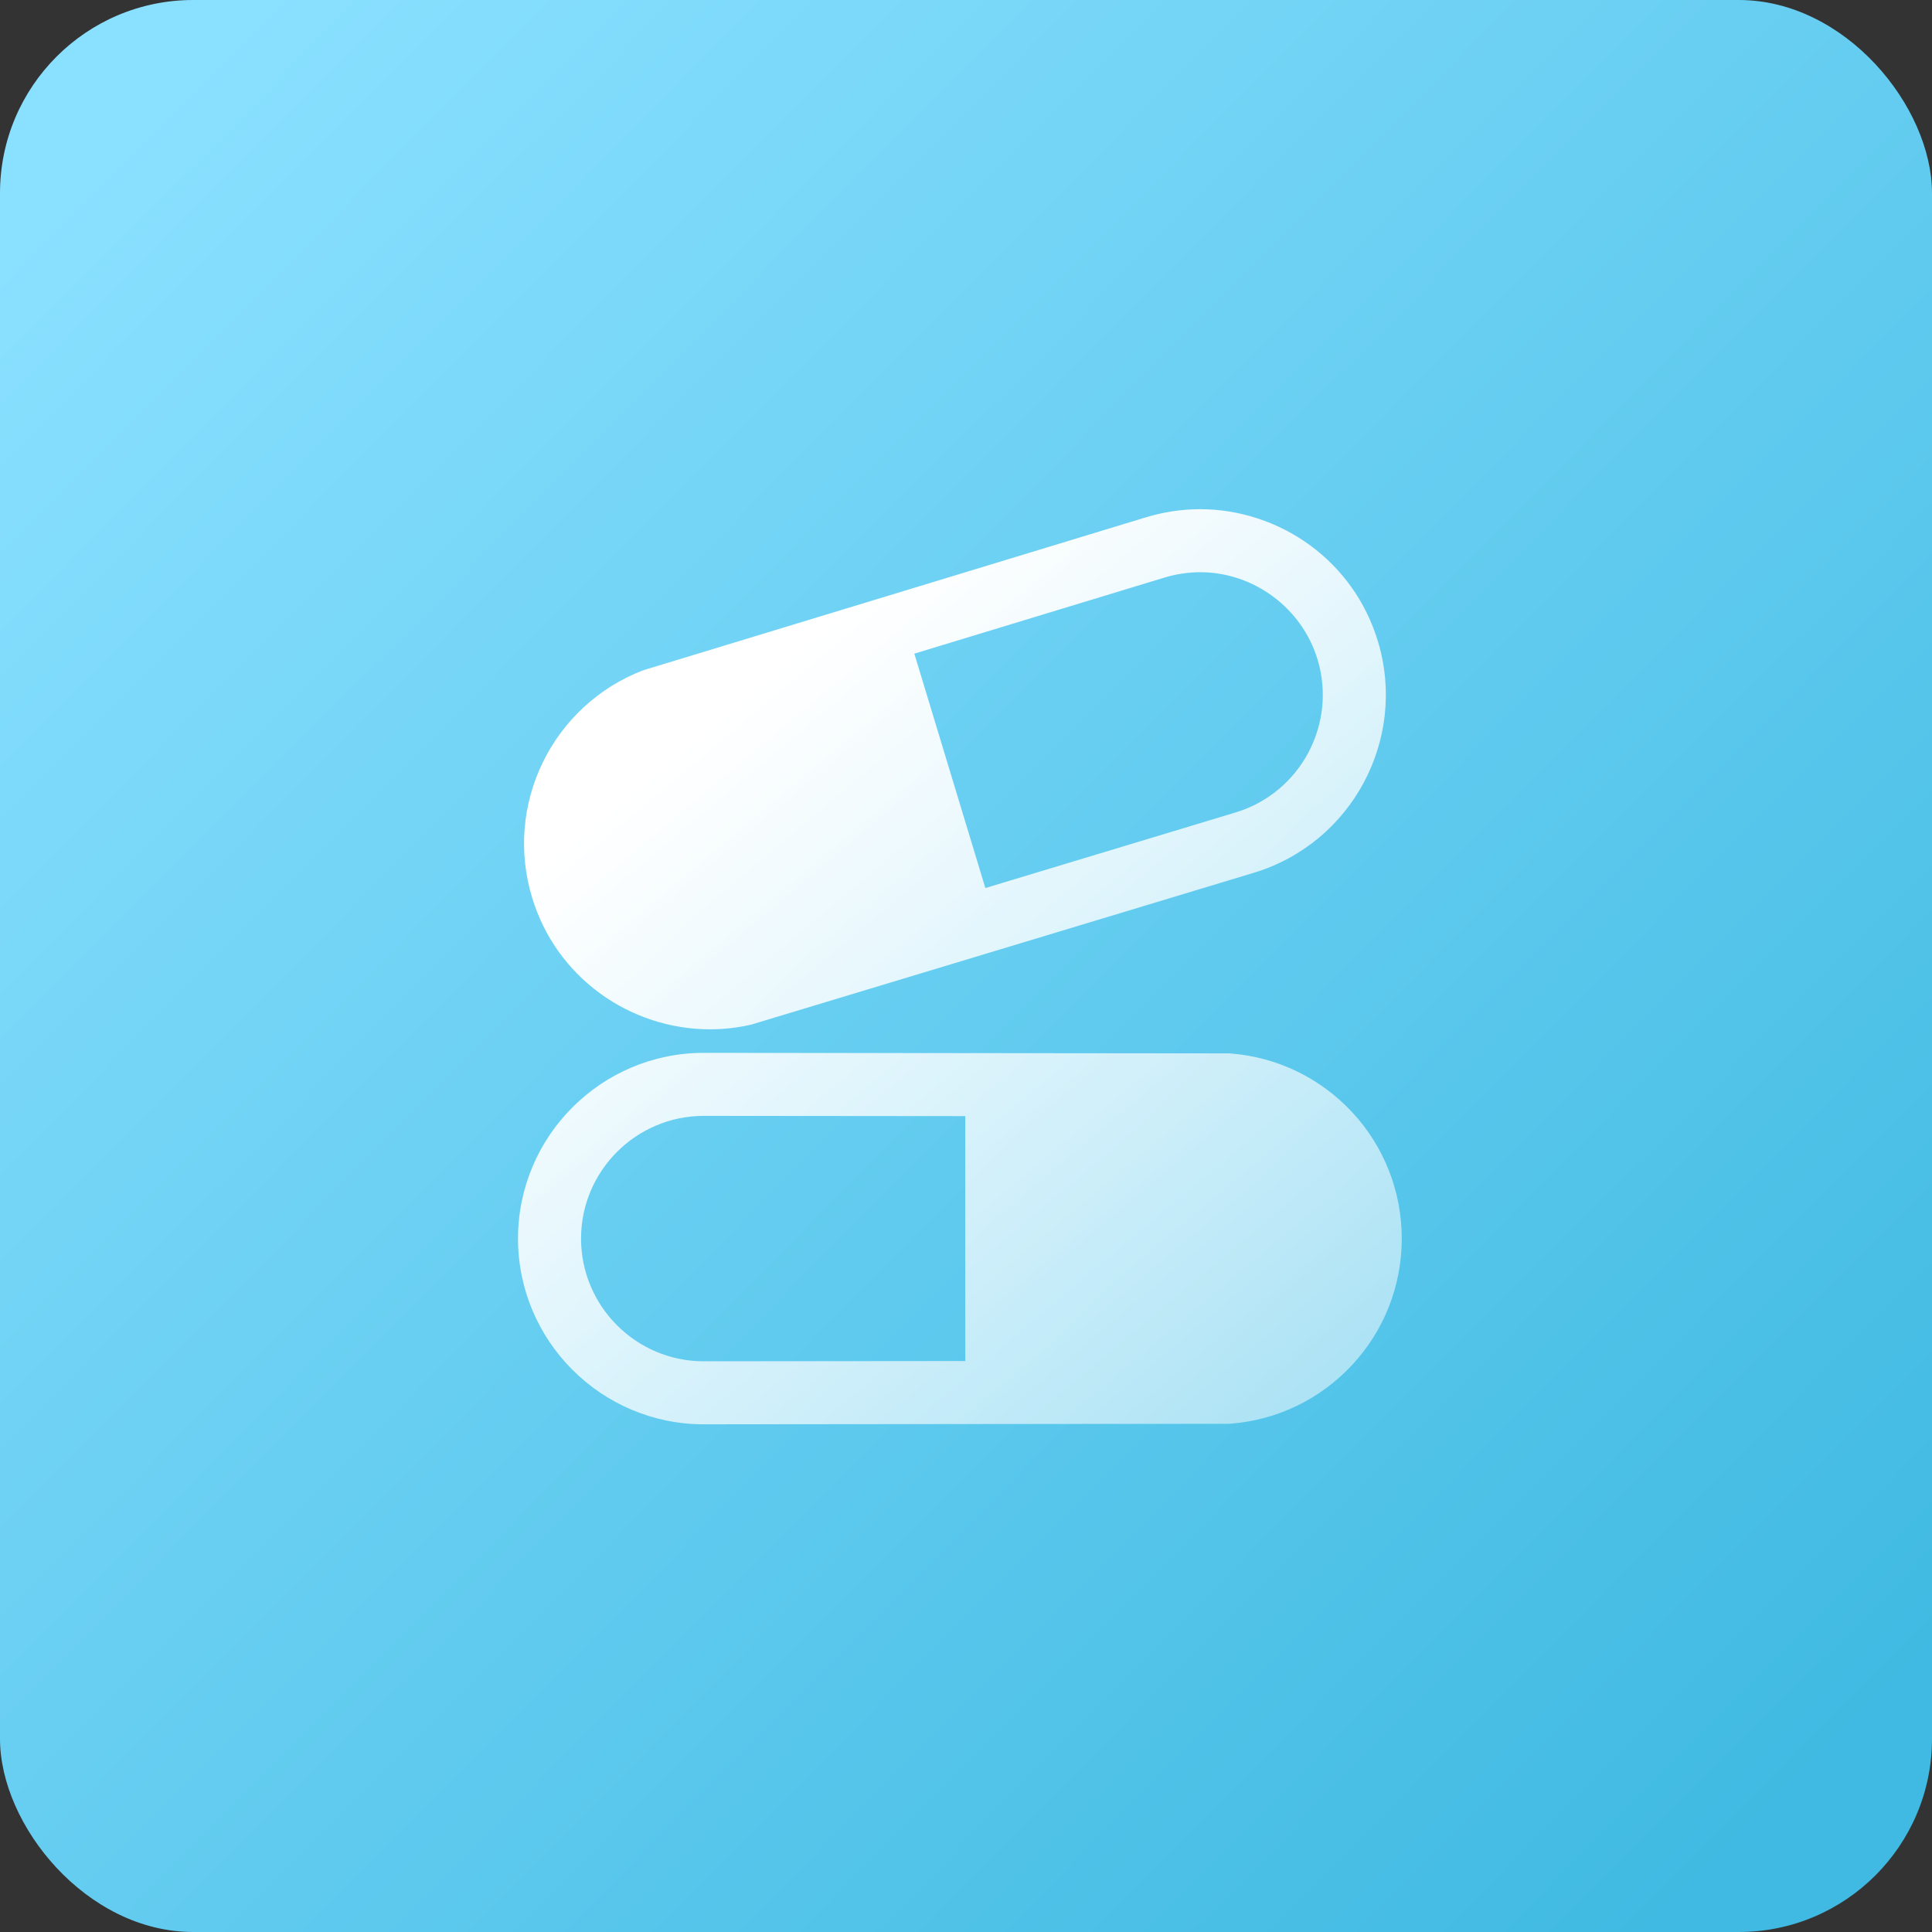 <?xml version="1.0" encoding="UTF-8"?>
<svg width="40px" height="40px" viewBox="0 0 40 40" version="1.1" xmlns="http://www.w3.org/2000/svg" xmlns:xlink="http://www.w3.org/1999/xlink">
    <rect x="0" y="0" width="40" height="40" fill="#333333" stroke="none"/>
    <title>流通</title>
    <defs>
        <linearGradient x1="6.258%" y1="7.085%" x2="92.559%" y2="92.707%" id="linearGradient-1">
            <stop stop-color="#8AE0FF" offset="0%"></stop>
            <stop stop-color="#40BAE2" offset="100%"></stop>
        </linearGradient>
        <linearGradient x1="24.619%" y1="21.365%" x2="112.283%" y2="129.807%" id="linearGradient-2">
            <stop stop-color="#FFFFFF" offset="0%"></stop>
            <stop stop-color="#FFFFFF" stop-opacity="0.323" offset="100%"></stop>
        </linearGradient>
    </defs>
    <g id="行业" stroke="none" stroke-width="1" fill="none" fill-rule="evenodd">
        <g id="医药行业" transform="translate(-150, -3137)">
            <g id="流通" transform="translate(150, 3137)">
                <rect id="矩形" fill="url(#linearGradient-1)" x="0" y="0" width="40" height="40" rx="4"></rect>
                <g id="药品" transform="translate(10, 10)" fill-rule="nonzero">
                    <rect id="矩形" fill="#000000" opacity="0" x="0" y="0" width="20" height="20"></rect>
                    <path d="M17.994,13.026 C17.334,12.317 16.44,11.885 15.477,11.811 L15.452,11.809 L4.571,11.798 C2.45,11.798 0.725,13.523 0.725,15.644 C0.725,17.764 2.45,19.489 4.571,19.489 L4.571,19.489 L15.427,19.478 L15.477,19.476 C16.44,19.402 17.334,18.97 17.994,18.261 C18.657,17.548 19.022,16.618 19.022,15.644 C19.022,14.669 18.657,13.739 17.994,13.026 Z M9.985,18.179 L4.57,18.184 C3.17,18.184 2.03,17.044 2.03,15.644 C2.03,14.243 3.17,13.103 4.57,13.103 L9.985,13.108 L9.985,18.179 Z M2.426,10.569 C3.081,11.048 3.887,11.311 4.695,11.311 L4.695,11.311 C4.972,11.311 5.25,11.281 5.521,11.221 L5.545,11.216 L15.962,8.069 C17.991,7.454 19.142,5.302 18.527,3.273 C18.282,2.468 17.795,1.78 17.117,1.285 C16.461,0.806 15.655,0.542 14.848,0.542 C14.469,0.543 14.092,0.599 13.73,0.709 L3.344,3.869 L3.297,3.885 C2.397,4.236 1.667,4.908 1.241,5.778 C0.813,6.653 0.733,7.649 1.016,8.582 C1.26,9.387 1.748,10.074 2.426,10.569 Z M14.109,1.958 C14.349,1.885 14.597,1.848 14.848,1.847 C15.956,1.847 16.956,2.589 17.278,3.652 C17.684,4.992 16.924,6.414 15.584,6.82 L10.401,8.386 L8.93,3.533 L14.109,1.958 Z" id="形状" fill="url(#linearGradient-2)"></path>
                </g>
            </g>
        </g>
    </g>
</svg>
